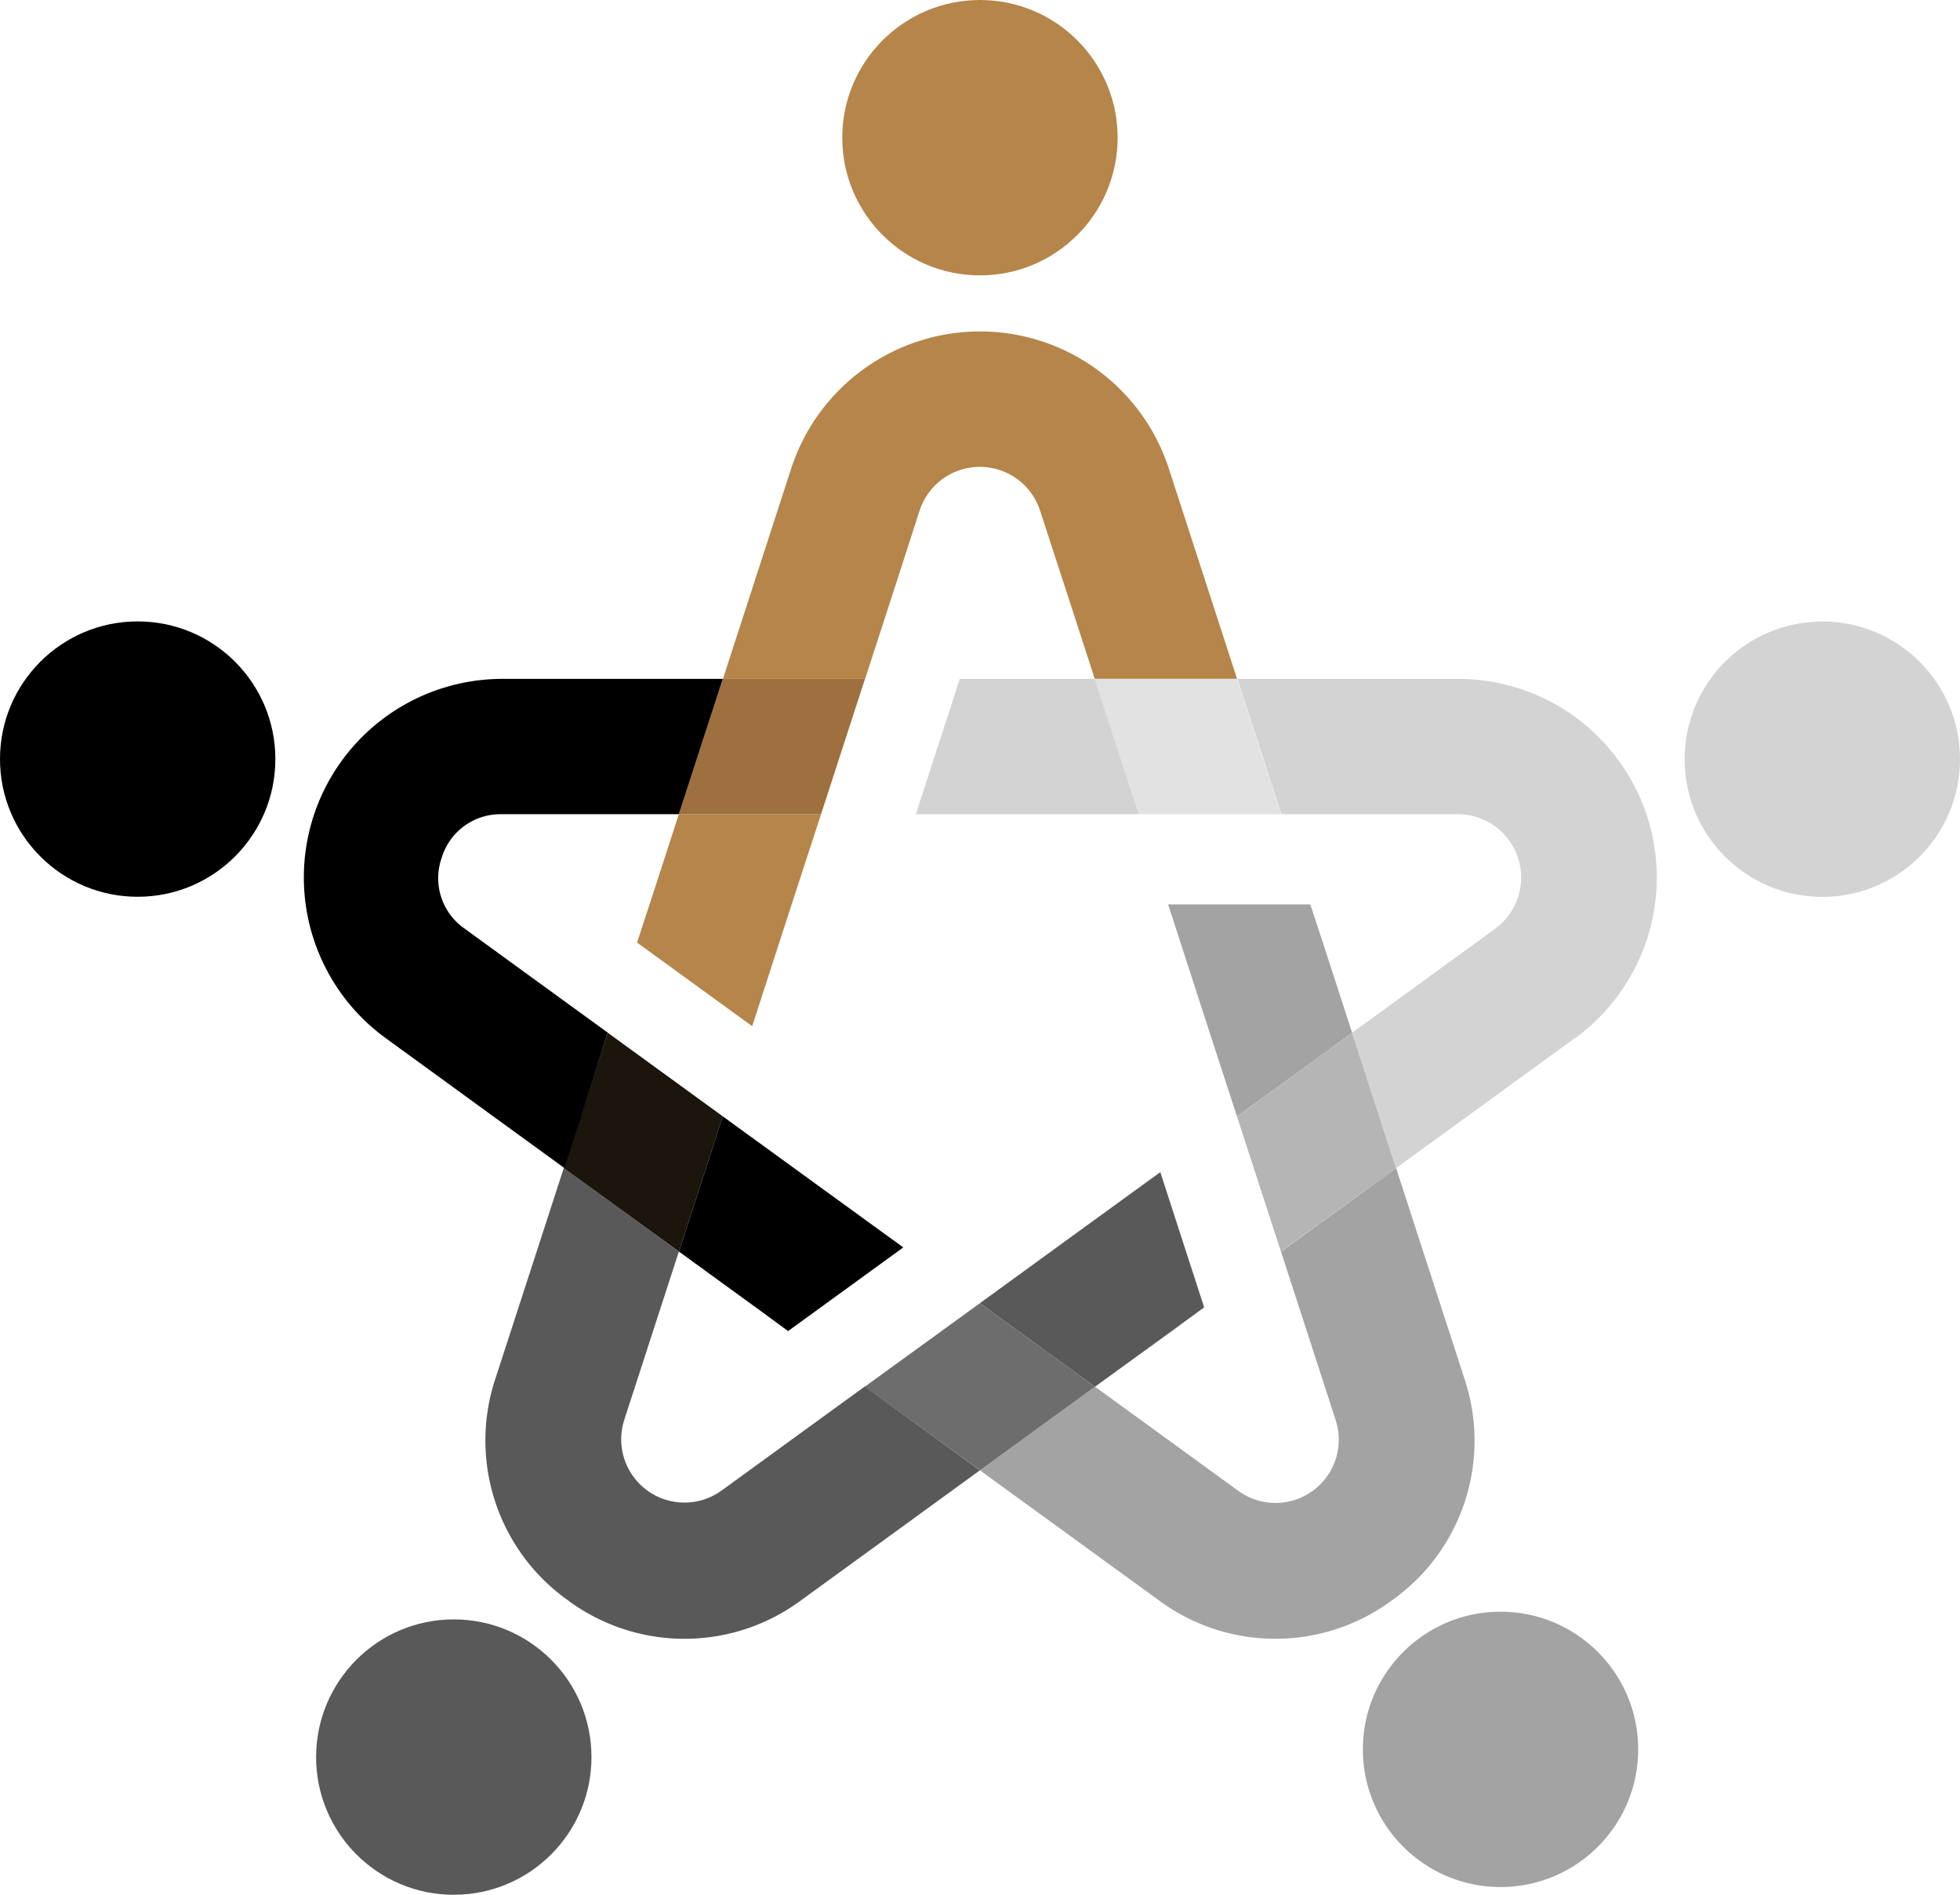<svg xmlns="http://www.w3.org/2000/svg" viewBox="0 0 182.79 176.7"><defs><style>.cls-1{fill:#b5854a;}.cls-2{fill:#a3a3a3;}.cls-3{fill:#6d6d6d;}.cls-4{fill:#595959;}.cls-5{fill:#9e703e;}.cls-6{fill:#1c150d;}.cls-7{fill:#b5b5b5;}.cls-8{fill:#e2e2e2;}.cls-9{fill:#d3d3d3;}</style></defs><g id="Layer_2" data-name="Layer 2"><g id="Layer_1-2" data-name="Layer 1"><polygon class="cls-1" points="63.31 75.93 76.57 75.93 73.83 84.34 70.15 95.7 59.41 87.9 60.58 84.34 63.31 75.93"></polygon><path class="cls-1" d="M115.37,63.31H102.1L99.37,54.9,97,47.62a5.91,5.91,0,0,0-11.24,0L83.41,54.9l-2.73,8.41H67.42l2.73-8.41,3.63-11.19a18.52,18.52,0,0,1,35.23,0l3.63,11.19Z"></path><polygon class="cls-2" points="112.62 95.7 108.94 84.34 122.2 84.34 123.37 87.9 126.1 96.31 122.52 98.92 115.36 104.11 112.62 95.7"></polygon><path class="cls-2" d="M129.83,149.23a18.26,18.26,0,0,1-21.77,0l-9.51-6.91-7.16-5.2,10.73-7.8,7.16,5.2,6.19,4.5a5.9,5.9,0,0,0,9.09-6.6l-2.36-7.28-2.73-8.41,7.16-5.2,3.57-2.6,2.73,8.41,3.63,11.19A18.23,18.23,0,0,1,129.83,149.23Z"></path><polygon class="cls-3" points="102.12 129.32 91.39 137.12 87.81 134.52 80.65 129.32 91.39 121.53 98.54 126.72 102.12 129.32"></polygon><path class="cls-4" d="M87.81,134.52l3.57,2.6-7.15,5.2-9.51,6.91a18.26,18.26,0,0,1-21.77,0,18.28,18.28,0,0,1-6.73-20.72l3.63-11.18,2.73-8.41,10.73,7.8-2.73,8.41-2.36,7.28A5.9,5.9,0,0,0,67.3,139l6.19-4.5,7.16-5.2Z"></path><polygon class="cls-4" points="112.3 121.92 109.28 124.13 102.12 129.32 98.54 126.72 91.39 121.53 98.54 116.33 108.21 109.31 112.3 121.92"></polygon><polygon class="cls-5" points="80.67 63.31 76.57 75.93 63.31 75.93 67.41 63.31 80.67 63.31"></polygon><polygon class="cls-6" points="67.41 104.11 64.68 112.52 63.32 116.72 52.58 108.93 53.95 104.72 56.68 96.31 67.41 104.11"></polygon><path d="M41.19,80a5.72,5.72,0,0,0,2.14,6.6l6.19,4.5,7.16,5.2L54,104.72l-1.36,4.21-7.16-5.2-9.5-6.91A18.52,18.52,0,0,1,46.81,63.31h20.6l-4.1,12.62H46.81A5.73,5.73,0,0,0,41.19,80Z"></path><polygon points="84.24 116.33 73.5 124.13 70.48 121.92 63.32 116.72 64.68 112.52 67.41 104.11 74.57 109.31 84.24 116.33"></polygon><polygon class="cls-7" points="130.2 108.93 126.62 111.53 119.46 116.72 115.36 104.11 122.52 98.92 126.1 96.31 130.2 108.93"></polygon><polygon class="cls-8" points="119.47 75.93 106.21 75.93 102.1 63.31 115.37 63.31 119.47 75.93"></polygon><polygon class="cls-9" points="102.1 63.31 106.21 75.93 85.41 75.93 89.51 63.31 102.1 63.31"></polygon><path class="cls-9" d="M146.86,96.82l-9.5,6.91-7.16,5.2-4.1-12.62,7.15-5.2,6.19-4.5A5.91,5.91,0,0,0,136,75.93h-16.5l-4.1-12.62H136a18.53,18.53,0,0,1,10.89,33.51Z"></path><circle class="cls-1" cx="91.39" cy="12.84" r="12.84"></circle><circle class="cls-9" cx="169.95" cy="70.8" r="12.84"></circle><circle class="cls-2" cx="139.94" cy="163.14" r="12.84"></circle><circle class="cls-4" cx="42.32" cy="163.86" r="12.84"></circle><circle cx="12.84" cy="70.79" r="12.84"></circle></g></g></svg>